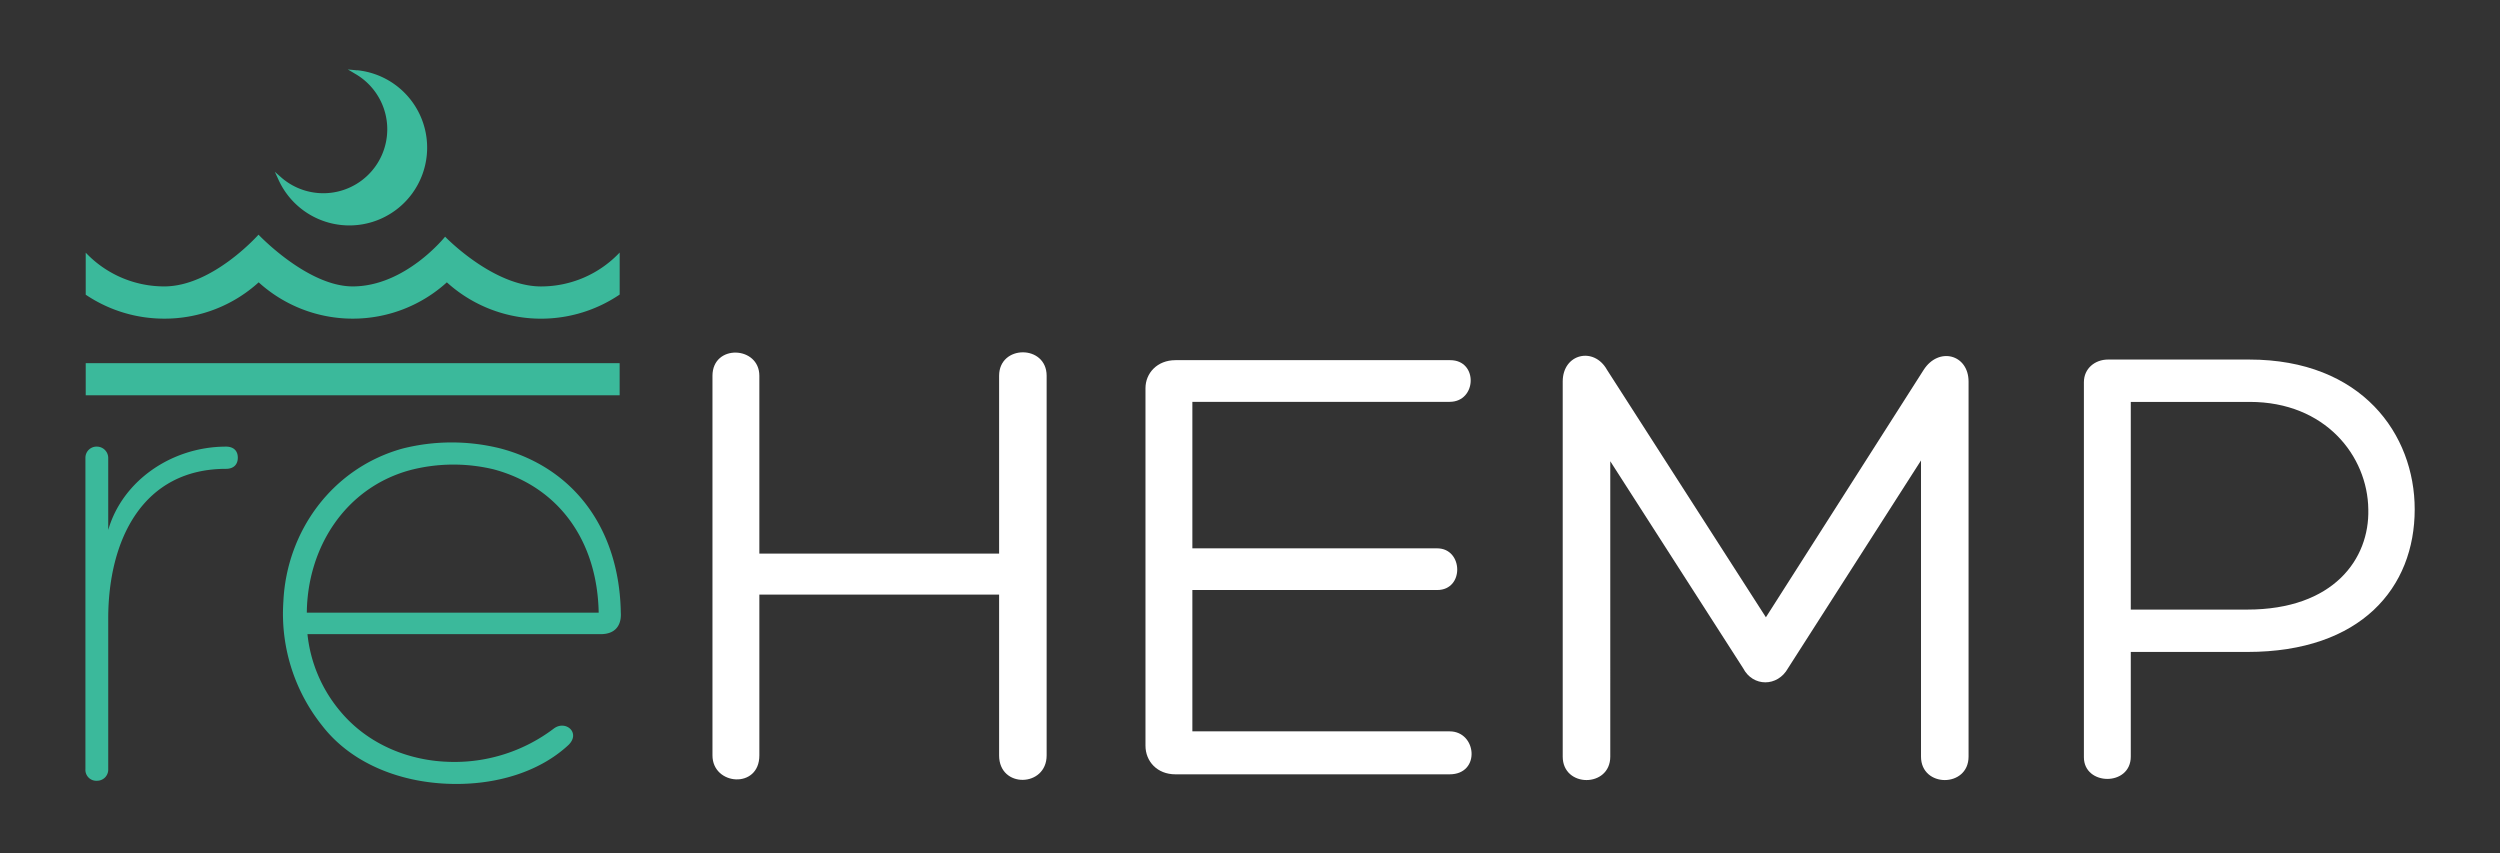 <svg xmlns="http://www.w3.org/2000/svg" id="_1" data-name="1" viewBox="0 0 773.19 263.93"><rect x="0" y="0" width="773.19" height="263.93" fill="#333333" stroke="none"/><defs><style>.cls-1{fill:#3bb99b;}.cls-2{fill:#fff;}</style></defs><path class="cls-1" d="M33.47,163.9c4.43-15.3,19.74-25.77,36.45-25.77,2.22,0,3.63,1.2,3.63,3.42S72.14,145,69.92,145c-25.78,0-36.45,21.95-36.45,46.32v46.53a3.44,3.44,0,0,1-3.42,3.62,3.38,3.38,0,0,1-3.63-3.62V141.55a3.44,3.44,0,0,1,3.63-3.42,3.52,3.52,0,0,1,3.42,3.42Z"></path><path class="cls-1" d="M192,189.48c.2,2.82-.8,6.65-6.24,6.65H95.09a44.06,44.06,0,0,0,10.27,24c8.46,10.07,21.15,15.31,34.24,15.51a50.82,50.82,0,0,0,31.62-10.27c3.62-2.82,8.46,1.21,4.63,5-9.06,8.45-22.35,12.28-35.65,12.08-15.71-.2-31.21-6-40.48-17.92a55.48,55.48,0,0,1-12.08-38.47c1-21.75,15.1-41.29,36.85-47.33a62.12,62.12,0,0,1,30.42,0C177.46,144.77,191.56,163.5,192,189.48Zm-97.07,0h90.23c-.41-22.15-12.29-38.87-32.43-44.31a53.31,53.31,0,0,0-25.78.2C106.77,150.81,95.09,169.34,94.89,189.48Z"></path><path class="cls-2" d="M234.85,171.21H309v-55c0-9.66,14.7-9.66,14.7,0V233.64c0,9.87-14.7,10.27-14.7,0V183.89H234.85v49.75c0,10.47-14.5,9.27-14.5,0V116.22c0-9.86,14.5-9.26,14.5,0Z"></path><path class="cls-2" d="M368.77,226.19h79.55c8.46,0,9.67,13.29,0,13.29H363.53c-5.64,0-9.26-4-9.26-8.86V120.05c0-4.63,3.62-8.66,9.26-8.66h85c8.66,0,8.26,12.89-.2,12.89H368.77v45.31h75.72c8.06,0,8.46,12.89,0,12.89H368.77Z"></path><path class="cls-2" d="M594.93,114.41c4.63-7.25,13.9-4.83,13.9,3.62V234c0,9.67-14.71,9.67-14.71,0V142.41L553,206.65c-3.22,5.84-10.88,5.84-13.9,0l-41.08-64V234c0,9.67-14.71,9.67-14.71,0V118c0-8.65,9.67-10.87,13.7-3.62l49.14,76.53Z"></path><path class="cls-2" d="M659,201.62V234c0,9.27-14.5,9.06-14.5.2v-116c0-4.23,3.42-7,7.45-7h43.7c34.85,0,51.16,23.16,51.16,46.32,0,24.17-16.52,44.11-51.76,44.11Zm0-13.09h36c26.78,0,37.86-15.71,37.46-31-.2-16.51-13.29-33.23-36.65-33.23H659Z"></path><rect class="cls-1" x="26.51" y="112.32" width="165.13" height="9.93"></rect><path class="cls-1" d="M50.83,98.55h0A43.27,43.27,0,0,0,80,87.32a43.3,43.3,0,0,0,29.13,11.23h0A43.27,43.27,0,0,0,138.2,87.32a43.37,43.37,0,0,0,53.45,3.78v-13a33.43,33.43,0,0,1-24.32,10.49c-14.88,0-29.67-15.39-29.67-15.39s-12.24,15.38-28.58,15.38c-14,0-29.13-16-29.13-16s-14.16,16-29.12,16A33.42,33.42,0,0,1,26.51,78.14v13A43.36,43.36,0,0,0,50.83,98.55Z"></path><path class="cls-1" d="M110.41,21.75l-2.83-.27L110,22.92A19.78,19.78,0,1,1,87.12,55L85,53.13l1.19,2.59a24.06,24.06,0,1,0,24.26-34Z"></path></svg>